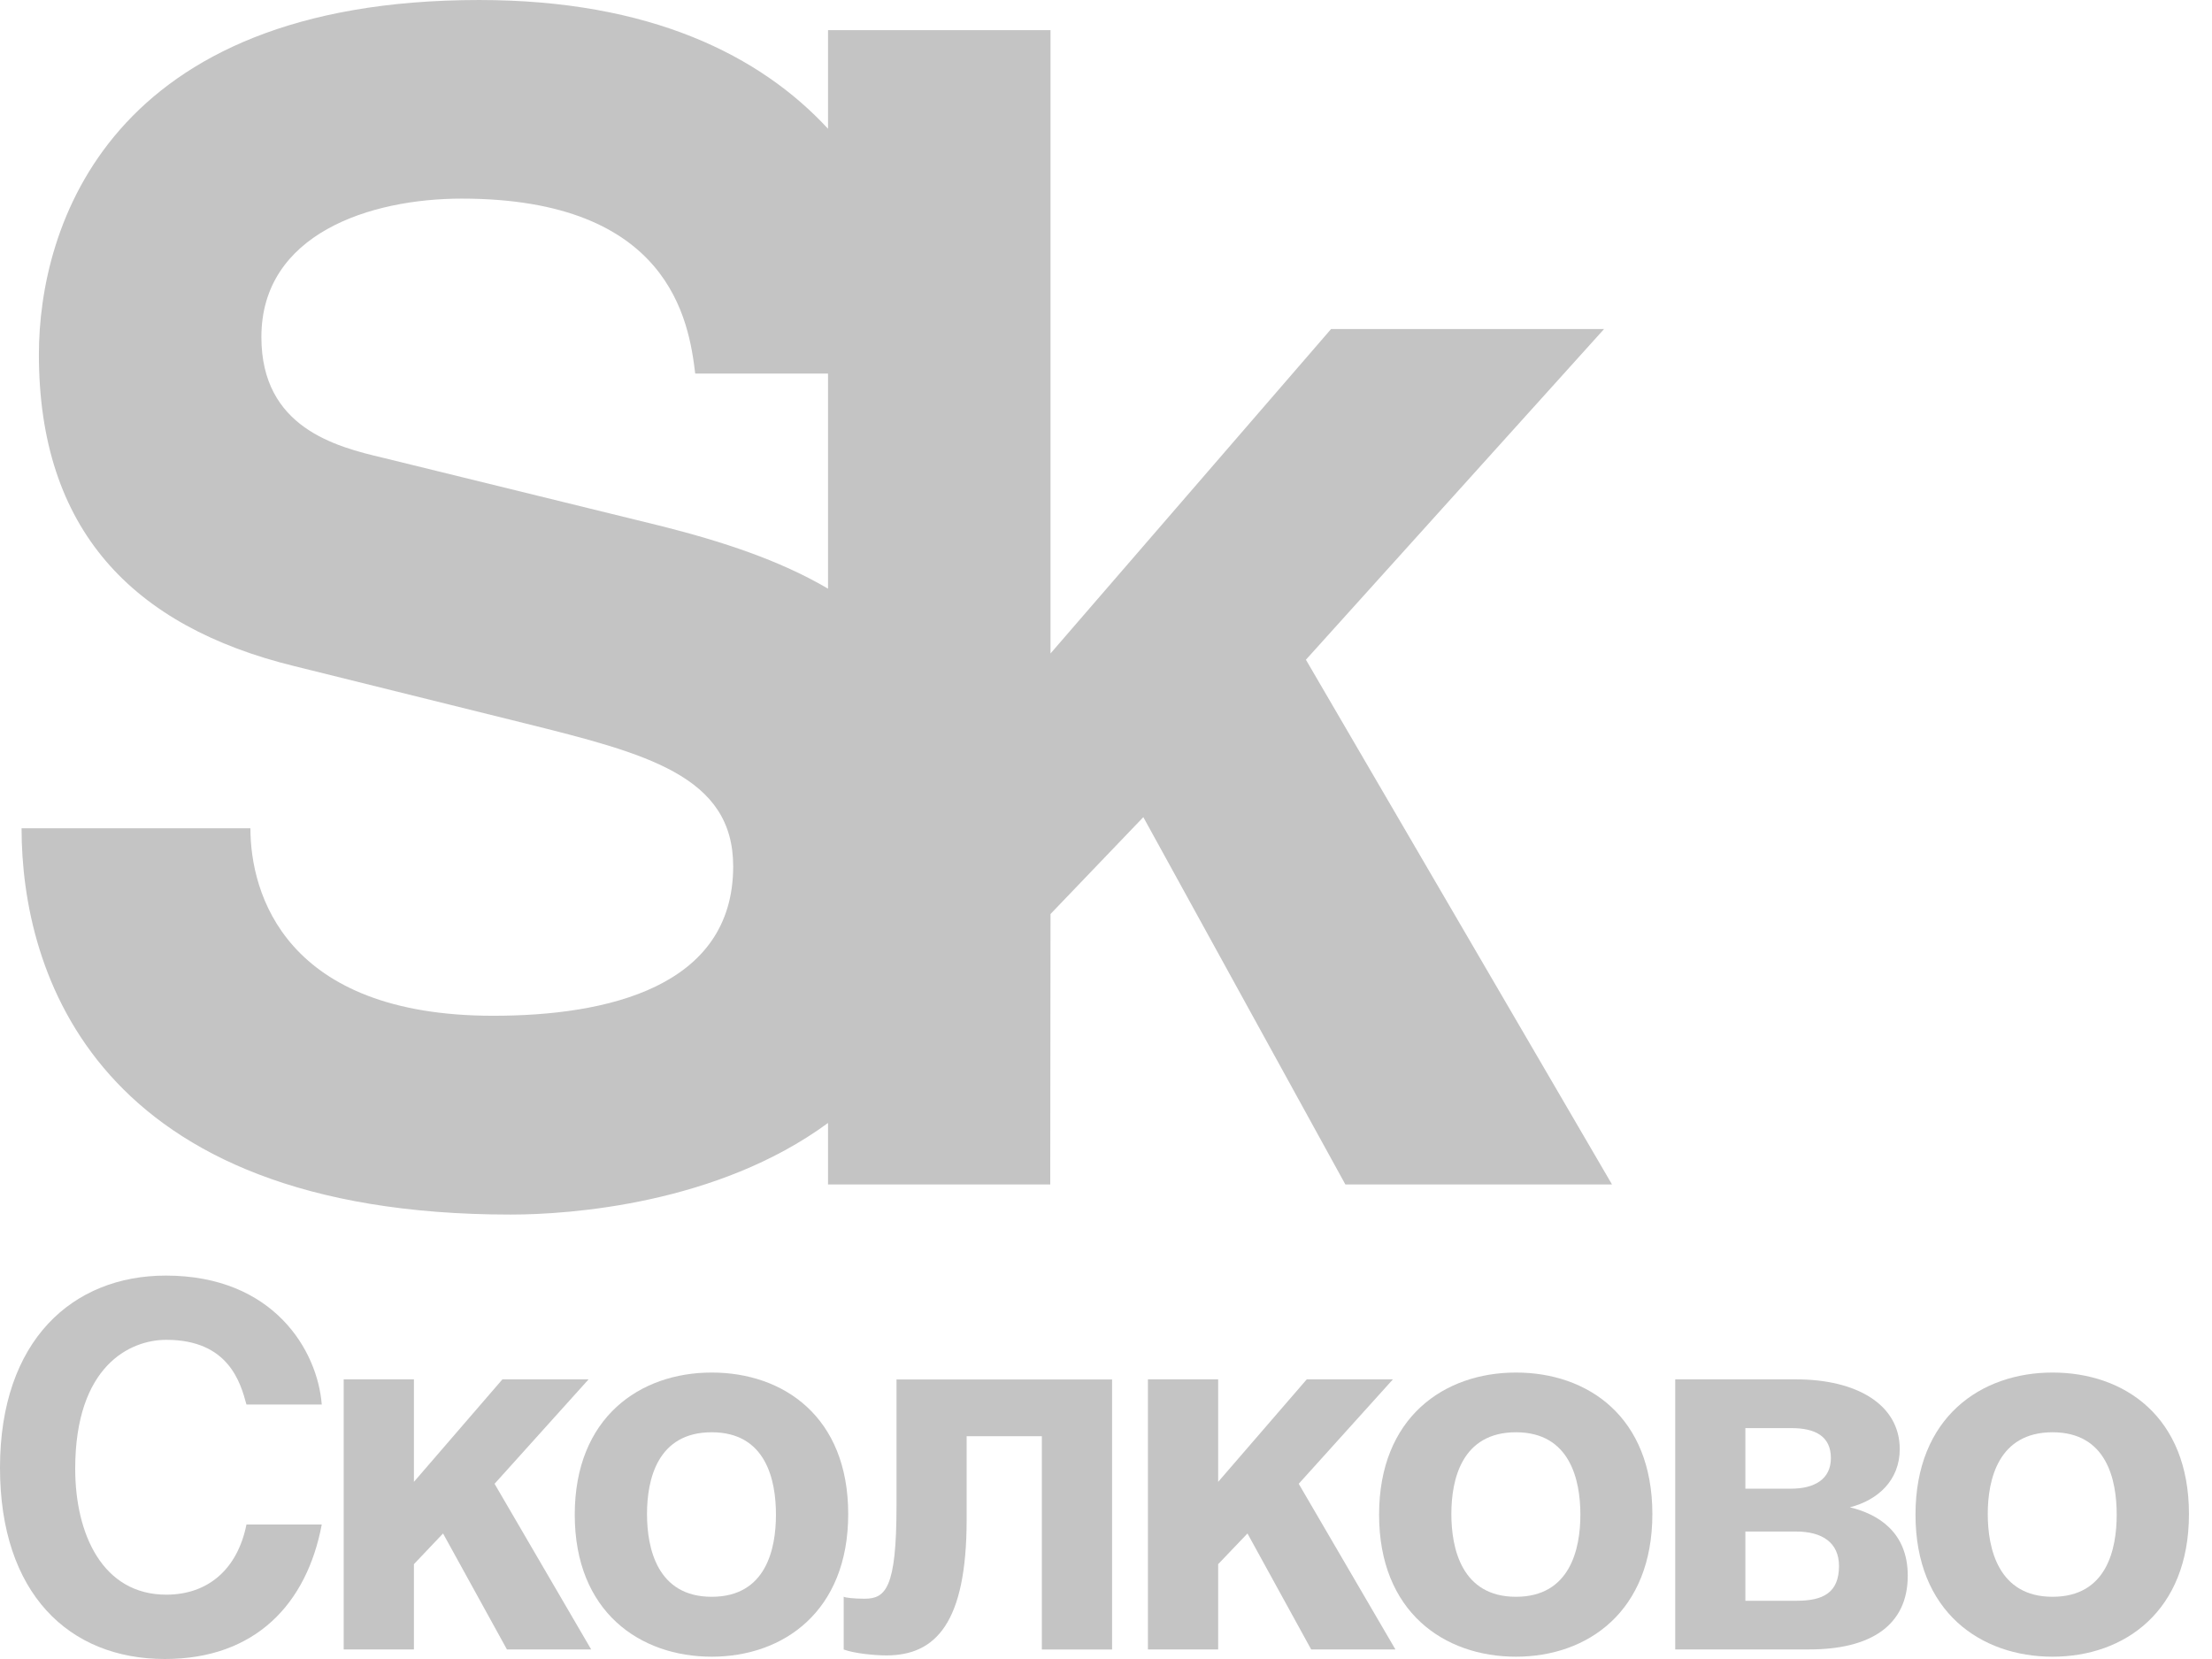<svg width="100%" height="100%" viewBox="0 0 24 18" fill="none" xmlns="http://www.w3.org/2000/svg">
<path d="M2.674 15.239C2.609 15 2.48 14.537 1.804 14.537C1.41 14.537 0.816 14.82 0.816 15.936C0.816 16.645 1.113 17.302 1.804 17.302C2.258 17.302 2.577 17.025 2.674 16.541H3.491C3.329 17.401 2.772 18 1.789 18C0.746 18 0 17.286 0 15.925C0 14.542 0.789 13.84 1.799 13.84C2.972 13.84 3.446 14.656 3.491 15.239H2.674Z" fill="#C4C4C4"/>
<path d="M4.491 16.078L5.451 14.966H6.386L5.366 16.099L6.414 17.896H5.5L4.807 16.638L4.491 16.971V17.896H3.729V14.966H4.491V16.078Z" fill="#C4C4C4"/>
<path d="M9.203 16.427C9.203 17.483 8.5 17.975 7.722 17.975C6.945 17.975 6.236 17.49 6.236 16.434C6.236 15.377 6.945 14.892 7.722 14.892C8.5 14.892 9.203 15.371 9.203 16.427ZM7.02 16.427C7.02 16.802 7.133 17.325 7.722 17.325C8.311 17.325 8.419 16.808 8.419 16.434C8.419 16.057 8.311 15.54 7.722 15.54C7.133 15.54 7.02 16.052 7.02 16.427Z" fill="#C4C4C4"/>
<path d="M12.066 14.967V17.897H11.304V15.583H10.488V16.487C10.488 17.607 10.153 17.961 9.618 17.961C9.485 17.961 9.267 17.939 9.154 17.897V17.324C9.17 17.335 9.267 17.346 9.38 17.346C9.609 17.346 9.727 17.232 9.727 16.34V14.967H12.066Z" fill="#C4C4C4"/>
<path d="M13.217 16.078L14.178 14.966H15.113L14.091 16.099L15.14 17.896H14.226L13.535 16.638L13.217 16.971V17.896H12.455V14.966H13.217V16.078Z" fill="#C4C4C4"/>
<path d="M17.928 16.427C17.928 17.483 17.227 17.975 16.448 17.975C15.67 17.975 14.963 17.49 14.963 16.434C14.963 15.377 15.67 14.892 16.448 14.892C17.227 14.892 17.928 15.371 17.928 16.427ZM15.747 16.427C15.747 16.802 15.86 17.325 16.448 17.325C17.035 17.325 17.147 16.808 17.147 16.434C17.147 16.057 17.035 15.54 16.448 15.54C15.86 15.54 15.747 16.052 15.747 16.427Z" fill="#C4C4C4"/>
<path d="M18.176 14.966H19.488C20.137 14.966 20.612 15.234 20.612 15.723C20.612 16.06 20.375 16.277 20.071 16.354C20.369 16.426 20.699 16.617 20.699 17.096C20.699 17.639 20.291 17.896 19.633 17.896H18.176V14.966ZM18.937 16.152H19.433C19.686 16.152 19.865 16.05 19.865 15.82C19.865 15.582 19.693 15.495 19.439 15.495H18.937V16.152ZM18.937 17.368H19.497C19.779 17.368 19.953 17.281 19.953 16.991C19.953 16.736 19.769 16.617 19.488 16.617H18.937V17.368Z" fill="#C4C4C4"/>
<path d="M23.75 16.427C23.75 17.483 23.049 17.975 22.27 17.975C21.493 17.975 20.783 17.49 20.783 16.434C20.783 15.377 21.493 14.892 22.27 14.892C23.049 14.892 23.75 15.371 23.75 16.427ZM21.567 16.427C21.567 16.802 21.682 17.325 22.27 17.325C22.859 17.325 22.966 16.808 22.966 16.434C22.966 16.057 22.859 15.54 22.27 15.54C21.682 15.54 21.567 16.052 21.567 16.427Z" fill="#C4C4C4"/>
<path d="M5.54 13.178C6.189 13.178 7.788 13.063 8.984 12.184V12.851H11.395L11.398 9.917L12.405 8.866L14.597 12.851H17.49L14.169 7.158L17.404 3.57H14.442L11.398 7.09V0.327H8.984V1.397C8.249 0.602 7.057 8.86917e-05 5.199 8.86917e-05C1.177 8.86917e-05 0.422 2.466 0.422 3.846C0.422 5.743 1.434 6.797 3.196 7.228L5.695 7.848C7.013 8.176 7.955 8.417 7.955 9.4C7.955 10.712 6.584 11.021 5.352 11.021C3.093 11.021 2.717 9.694 2.717 8.987H0.234C0.234 10.539 1.022 13.178 5.54 13.178ZM7.184 5.71L4.156 4.967C3.641 4.846 2.836 4.639 2.836 3.657C2.836 2.535 4.018 2.155 5.01 2.155C7.269 2.155 7.475 3.485 7.543 4.053H8.984V6.387C8.455 6.076 7.831 5.874 7.184 5.71Z" fill="#C4C4C4"/>
</svg>
